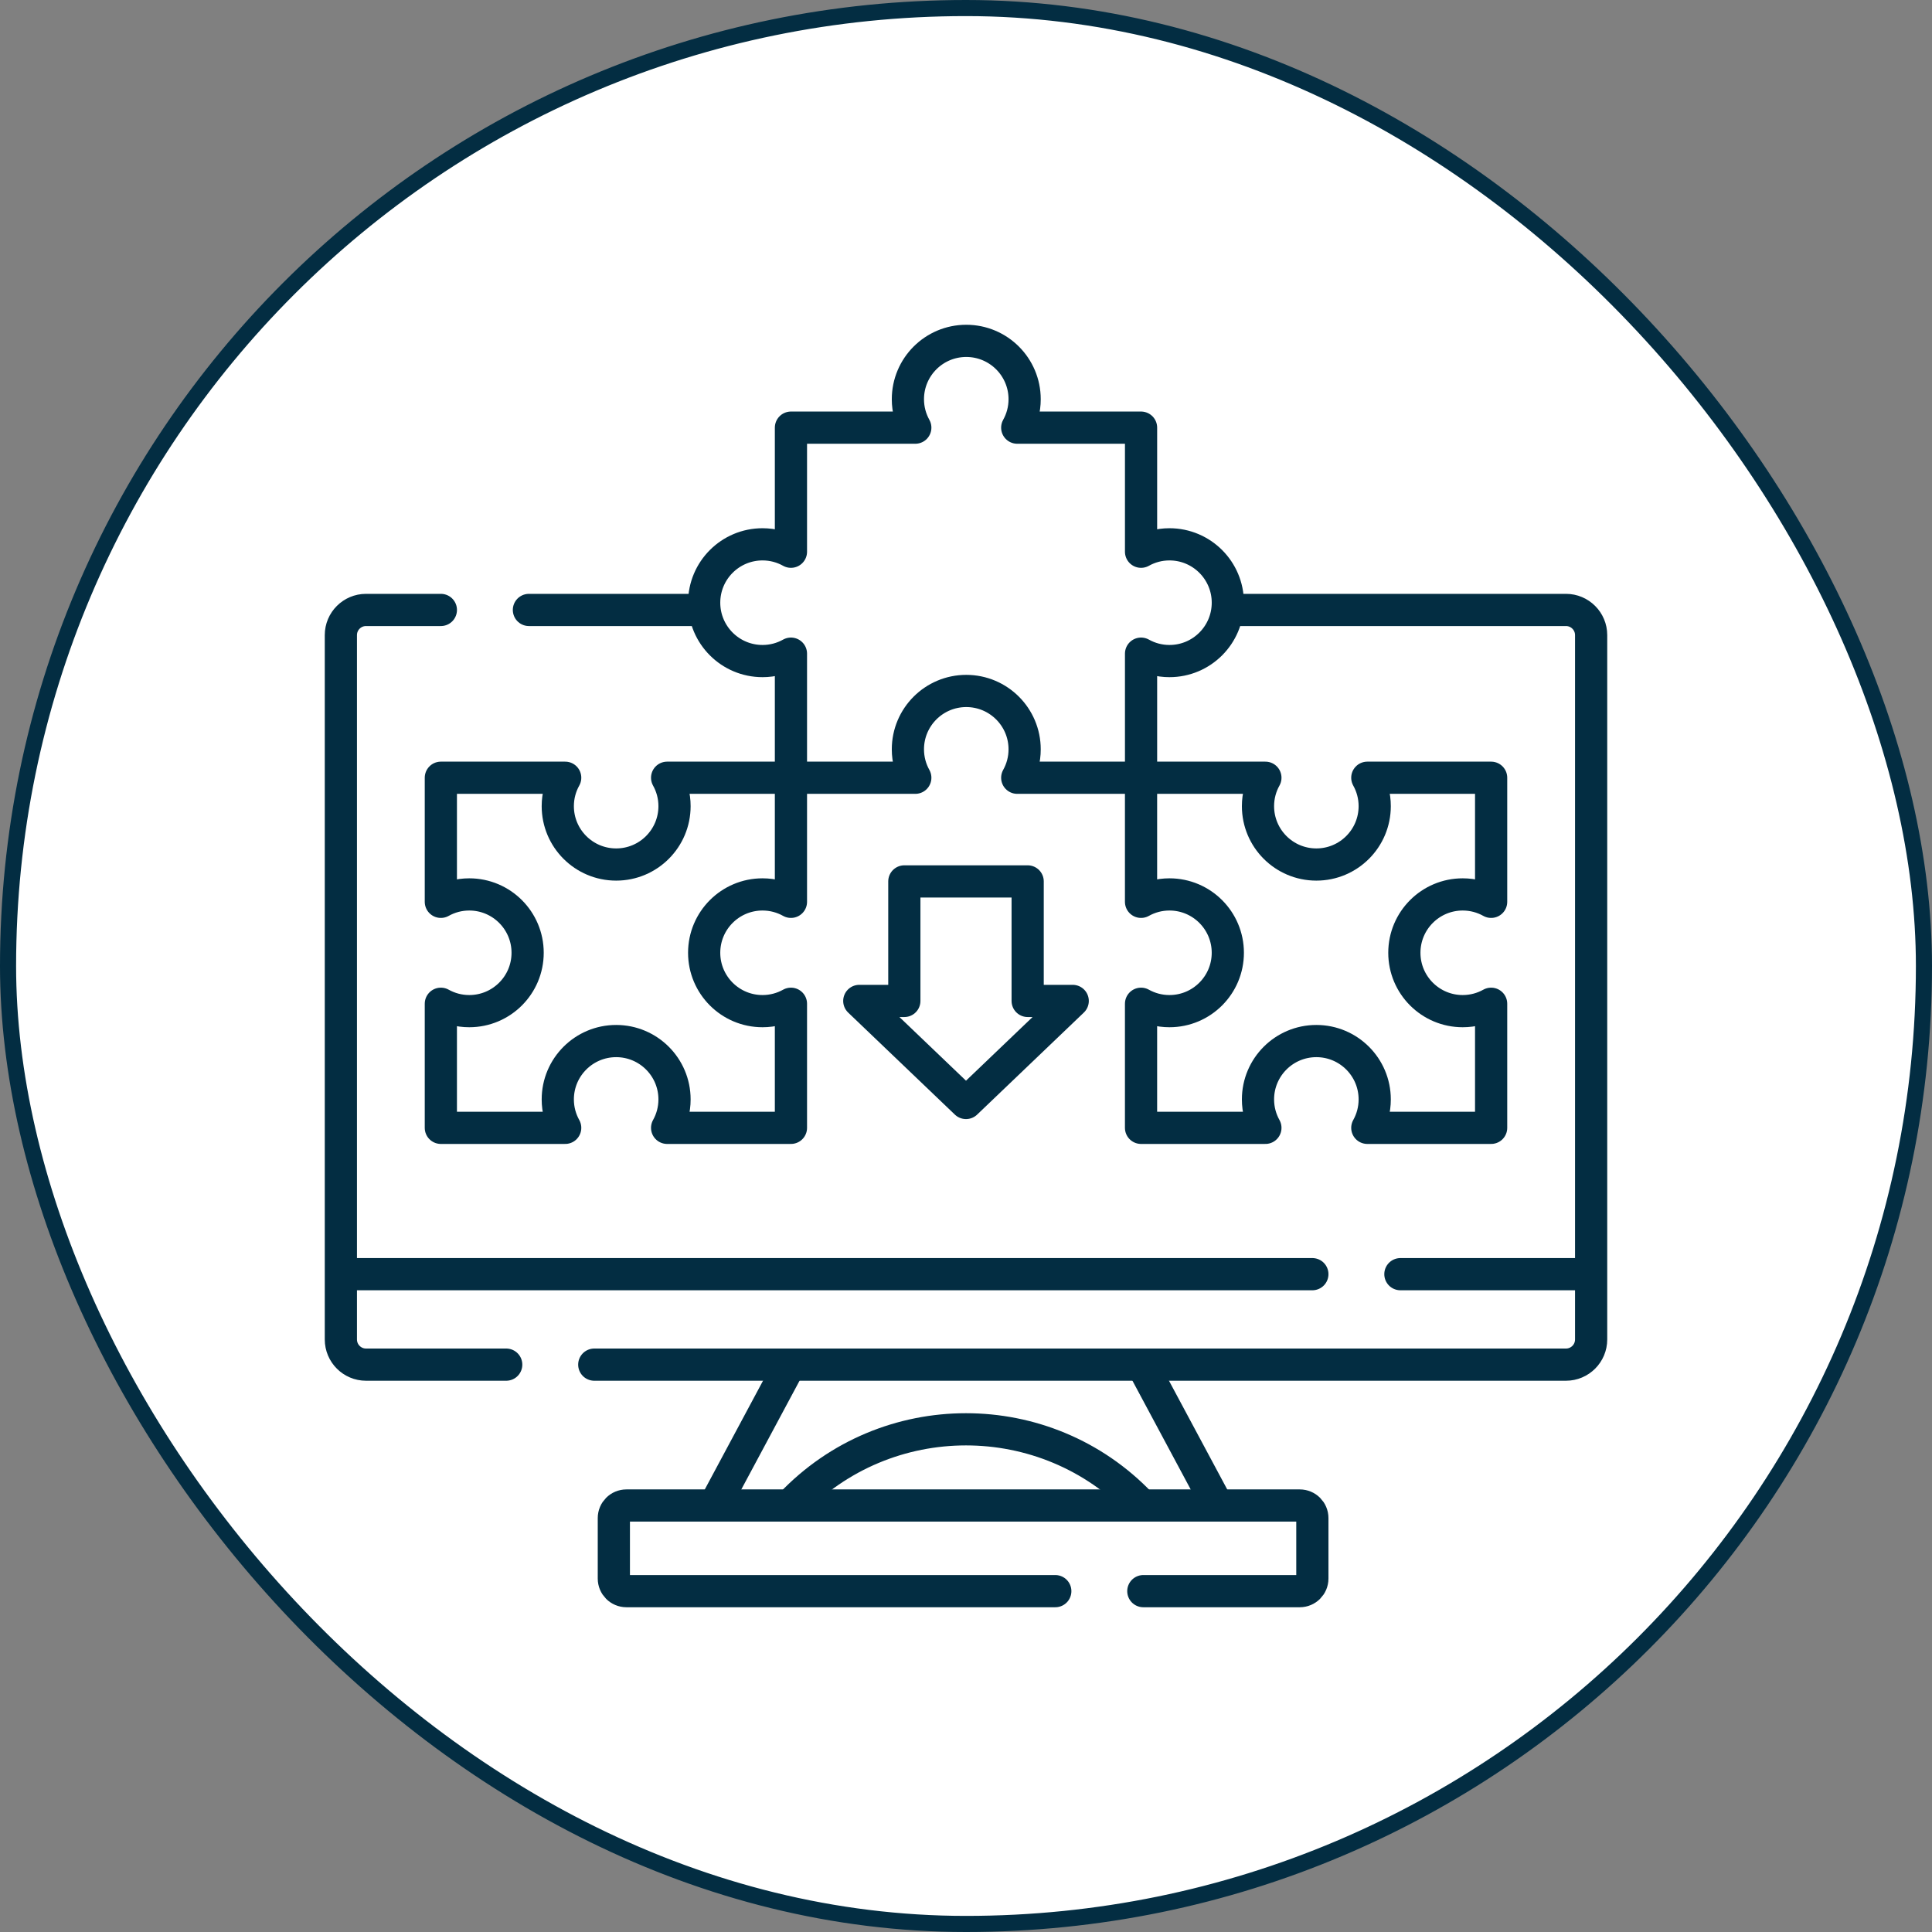 <svg xmlns="http://www.w3.org/2000/svg" width="120" height="120" viewBox="0 0 120 120" fill="none"><rect x="0" y="0" width="120" height="120" fill="#808080" stroke="none"/><rect x="0.5" y="0.5" width="119" height="119" rx="59.5" fill="white"></rect><rect x="0.5" y="0.5" width="119" height="119" rx="59.5" stroke="#032D42"></rect><g clip-path="url(#clip0_806_2275)"><path d="M71.014 98.829H80.732C81.163 98.829 81.513 98.478 81.513 98.047V94.291C81.513 93.86 81.163 93.51 80.732 93.51H38.908C38.475 93.51 38.127 93.86 38.127 94.291V98.047C38.127 98.478 38.475 98.829 38.908 98.829H65.546" stroke="#032D42" stroke-width="2" stroke-miterlimit="10" stroke-linecap="round" stroke-linejoin="round"></path><path d="M27.383 37.885H22.734C21.872 37.885 21.172 38.585 21.172 39.447V83.197C21.172 84.06 21.872 84.76 22.734 84.76H31.442" stroke="#032D42" stroke-width="2" stroke-miterlimit="10" stroke-linecap="round" stroke-linejoin="round"></path><path d="M76.645 37.885H97.266C98.128 37.885 98.828 38.585 98.828 39.447V83.197C98.828 84.06 98.128 84.76 97.266 84.76H70.938H49.063H36.911" stroke="#032D42" stroke-width="2" stroke-miterlimit="10" stroke-linecap="round" stroke-linejoin="round"></path><path d="M43.508 37.885H32.852" stroke="#032D42" stroke-width="2" stroke-miterlimit="10" stroke-linecap="round" stroke-linejoin="round"></path><path d="M75.52 93.313L71.064 84.996" stroke="#032D42" stroke-width="2" stroke-miterlimit="10" stroke-linecap="round" stroke-linejoin="round"></path><path d="M49.121 93.448C52.077 90.333 56.038 88.777 59.999 88.777C63.948 88.777 67.896 90.323 70.849 93.417" stroke="#032D42" stroke-width="2" stroke-miterlimit="10" stroke-linecap="round" stroke-linejoin="round"></path><path d="M48.936 84.996L44.434 93.4" stroke="#032D42" stroke-width="2" stroke-miterlimit="10" stroke-linecap="round" stroke-linejoin="round"></path><path d="M98.467 79.141H86.981" stroke="#032D42" stroke-width="2" stroke-miterlimit="10" stroke-linecap="round" stroke-linejoin="round"></path><path d="M81.513 79.141H21.619" stroke="#032D42" stroke-width="2" stroke-miterlimit="10" stroke-linecap="round" stroke-linejoin="round"></path><path d="M72.637 33.809C71.996 33.809 71.395 33.977 70.873 34.269V26.562H63.182C63.474 26.039 63.642 25.438 63.642 24.797C63.642 22.795 62.018 21.172 60.016 21.172C58.014 21.172 56.391 22.795 56.391 24.797C56.391 25.438 56.559 26.039 56.851 26.562H49.127V34.269C48.605 33.977 48.004 33.809 47.363 33.809C45.36 33.809 43.737 35.432 43.737 37.434C43.737 39.437 45.36 41.06 47.363 41.06C48.004 41.06 48.605 40.892 49.127 40.6V48.307H56.851C56.559 47.784 56.391 47.183 56.391 46.542C56.391 44.54 58.014 42.917 60.016 42.917C62.018 42.917 63.642 44.54 63.642 46.542C63.642 47.183 63.474 47.784 63.182 48.307H70.873V40.6C71.395 40.892 71.996 41.06 72.637 41.06C74.639 41.06 76.263 39.437 76.263 37.434C76.263 35.432 74.639 33.809 72.637 33.809Z" stroke="#032D42" stroke-width="2" stroke-miterlimit="10" stroke-linecap="round" stroke-linejoin="round"></path><path d="M47.362 62.804C45.36 62.804 43.737 61.181 43.737 59.179C43.737 57.177 45.36 55.554 47.362 55.554C48.003 55.554 48.605 55.722 49.127 56.014V48.307H41.436C41.728 48.829 41.896 49.43 41.896 50.071C41.896 52.074 40.273 53.697 38.271 53.697C36.269 53.697 34.645 52.074 34.645 50.071C34.645 49.43 34.813 48.829 35.105 48.307H27.382V56.014C27.904 55.722 28.506 55.554 29.146 55.554C31.149 55.554 32.772 57.177 32.772 59.179C32.772 61.181 31.149 62.804 29.146 62.804C28.505 62.804 27.904 62.636 27.382 62.345V70.052H35.105C34.813 69.529 34.645 68.928 34.645 68.287C34.645 66.285 36.269 64.662 38.271 64.662C40.273 64.662 41.896 66.285 41.896 68.287C41.896 68.928 41.728 69.529 41.436 70.052H49.127V62.345C48.605 62.636 48.003 62.804 47.362 62.804Z" stroke="#032D42" stroke-width="2" stroke-miterlimit="10" stroke-linecap="round" stroke-linejoin="round"></path><path d="M90.852 62.804C88.85 62.804 87.227 61.181 87.227 59.179C87.227 57.177 88.85 55.554 90.852 55.554C91.493 55.554 92.095 55.722 92.617 56.014V48.307H84.926C85.218 48.829 85.386 49.43 85.386 50.071C85.386 52.074 83.763 53.697 81.761 53.697C79.759 53.697 78.136 52.074 78.136 50.071C78.136 49.43 78.304 48.829 78.596 48.307H70.872V56.014C71.395 55.722 71.996 55.554 72.637 55.554C74.639 55.554 76.262 57.177 76.262 59.179C76.262 61.181 74.639 62.804 72.637 62.804C71.996 62.804 71.394 62.636 70.872 62.345V70.052H78.596C78.304 69.529 78.136 68.928 78.136 68.287C78.136 66.285 79.759 64.662 81.761 64.662C83.763 64.662 85.386 66.285 85.386 68.287C85.386 68.928 85.218 69.529 84.926 70.052H92.617V62.345C92.095 62.636 91.493 62.804 90.852 62.804Z" stroke="#032D42" stroke-width="2" stroke-miterlimit="10" stroke-linecap="round" stroke-linejoin="round"></path><path d="M60 68.508L66.628 62.17H63.83V54.746H56.17V62.17H53.372L60 68.508Z" stroke="#032D42" stroke-width="2" stroke-miterlimit="10" stroke-linecap="round" stroke-linejoin="round"></path></g><defs><clipPath id="clip0_806_2275"><rect width="80" height="80" fill="white" transform="translate(20 20)"></rect></clipPath></defs></svg>